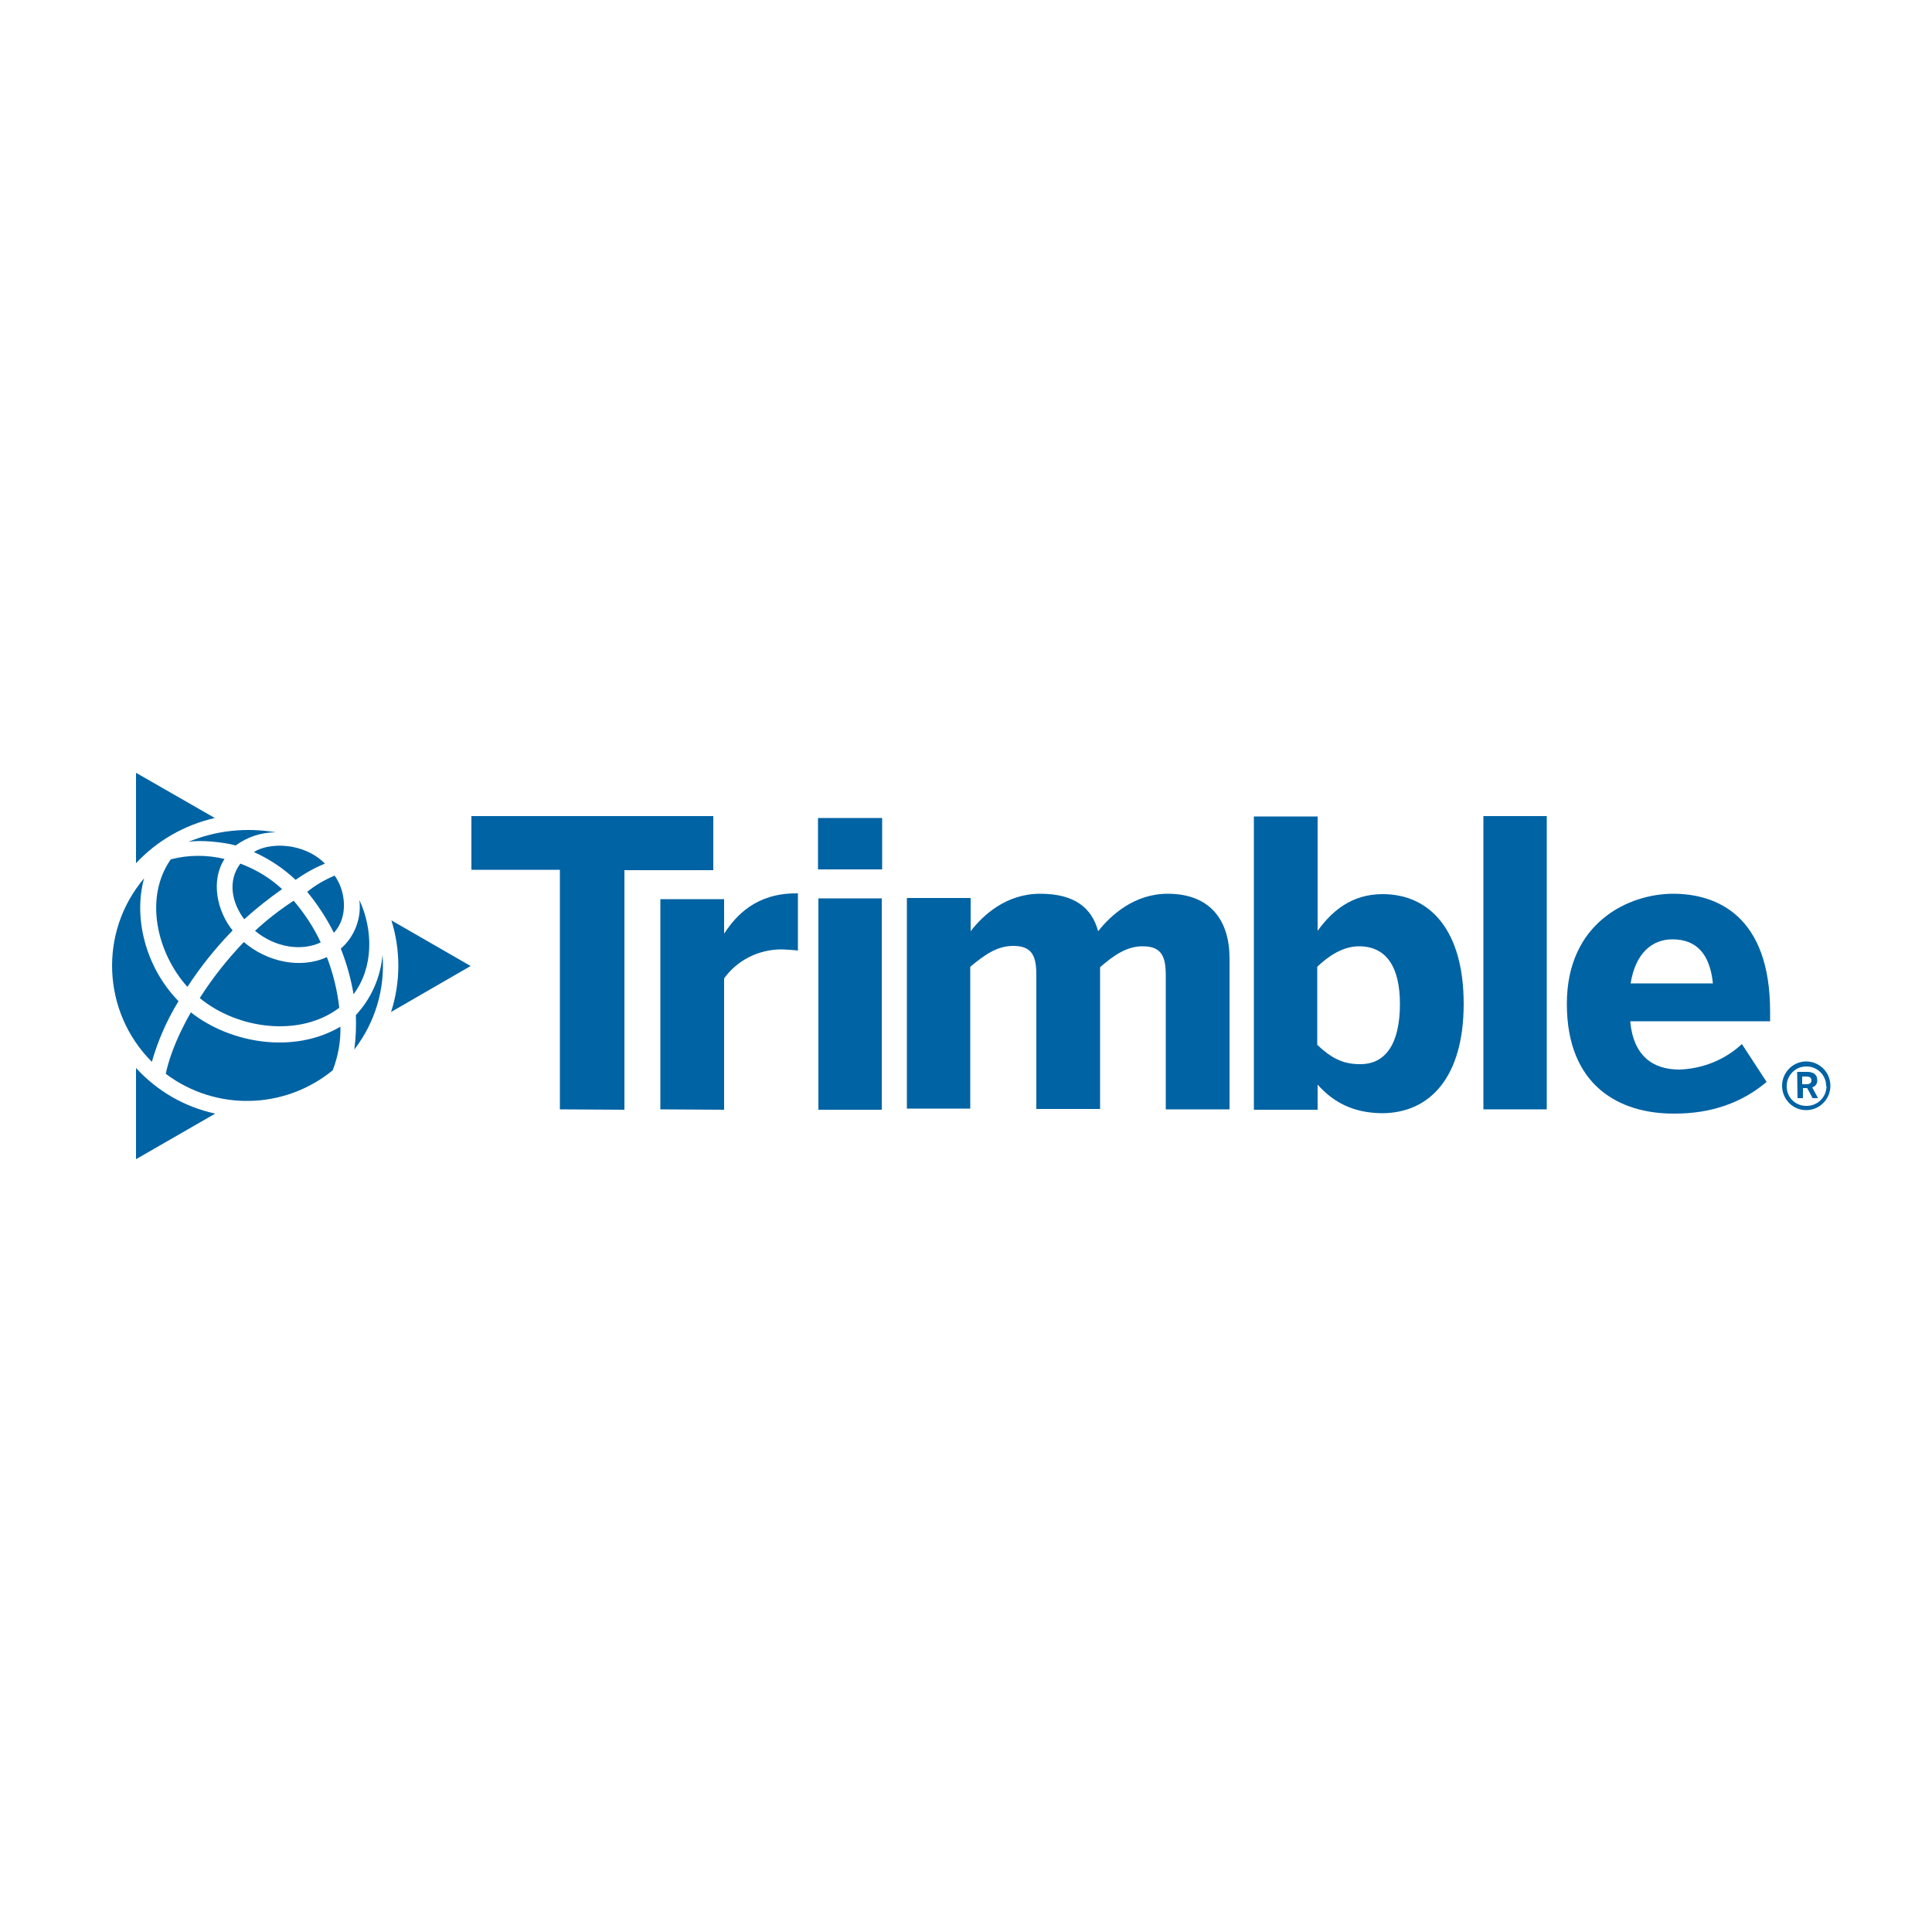 <?xml version="1.0" encoding="utf-8"?>
<!-- Generator: Adobe Illustrator 22.0.1, SVG Export Plug-In . SVG Version: 6.00 Build 0)  -->
<svg version="1.1" id="Layer_1" xmlns="http://www.w3.org/2000/svg" xmlns:xlink="http://www.w3.org/1999/xlink" x="0px" y="0px"
	 viewBox="0 0 500 500" style="enable-background:new 0 0 500 500;" xml:space="preserve">
<style type="text/css">
	.st0{fill:#0063A3;}
	.st1{fill:none;}
</style>
<path class="st0" d="M144.9,287.1v-62H122v-13.9h62.6v14h-23v62L144.9,287.1z"/>
<path class="st0" d="M170.9,287.1v-54.4h16.5v8.8h0.1c3-4.6,8.2-10.3,18.5-10.3h0.5V246c-0.6-0.1-3.5-0.3-4.5-0.3
	c-5.8,0.1-11.2,2.8-14.6,7.5v34L170.9,287.1z"/>
<path class="st0" d="M211.7,225v-13.3h16.6V225H211.7z M211.8,287.2v-54.7h16.4v54.7L211.8,287.2z"/>
<path class="st0" d="M234.7,287.1v-54.7h16.5v8.6c3.3-4.3,9.3-9.7,18-9.7c9.1,0,13.4,3.8,15,9.7c3.3-4.2,9.4-9.7,18-9.7
	c11.1,0,16,7,16,16.7v39.1h-16.5v-34.7c0-4.9-1.1-7.5-6-7.5c-4.1,0-7.4,2.3-11,5.4v36.7h-16.5v-34.7c0-4.9-1.1-7.5-6-7.5
	c-4.1,0-7.4,2.3-11.1,5.4v36.7H234.7z"/>
<path class="st0" d="M341,280.7v6.5h-16.5v-75.9H341v29.6c3.6-5,8.7-9.5,16.8-9.5c12.4,0,21,9.5,21,28.4s-8.7,28.3-21.2,28.3
	C350.2,288,345.1,285.3,341,280.7z M362.3,259.8c0-9.1-3.2-14.9-10.6-14.9c-4.2,0-8,2.6-10.8,5.3v20.2c3.6,3.4,6.6,5,11,5
	C358.8,275.5,362.3,269.8,362.3,259.8L362.3,259.8z"/>
<path class="st0" d="M383.9,287.1v-75.9h16.4v75.9H383.9z"/>
<path class="st0" d="M405.5,259.8c0-21.2,16.2-28.5,27.5-28.5s25.1,5.7,25.1,30.5v2.5h-36.2c0.8,9,5.9,12.5,12.7,12.5
	c6-0.2,11.8-2.5,16.2-6.6l6.4,9.8c-6.4,5.4-14.3,8.2-23.8,8.2C419.1,288.3,405.5,281,405.5,259.8z M443.3,254.5
	c-0.8-7.7-4.3-11.4-10.5-11.4c-5.1,0-9.5,3.4-10.8,11.4H443.3z"/>
<path class="st0" d="M461.2,281c0-3.4,2.7-6.2,6.1-6.3c0,0,0.1,0,0.1,0c3.5,0,6.3,2.8,6.3,6.3c0,3.5-2.8,6.3-6.3,6.3
	C464,287.3,461.2,284.5,461.2,281z M472.6,281c0-2.8-2.4-5.1-5.2-5c-2.8,0-5.1,2.4-5,5.2c0,2.8,2.3,5.1,5.2,5c2.8,0,5.1-2.3,5.1-5.1
	C472.6,281.1,472.6,281,472.6,281z M465.1,277.4h2.6c1.6,0,2.6,0.7,2.6,2.1c0.1,0.9-0.5,1.7-1.3,1.9l1.5,2.8h-1.4l-1.4-2.6h-1.1v2.6
	h-1.4L465.1,277.4z M467.5,280.6c0.8,0,1.3-0.3,1.3-1c0-0.7-0.5-1-1.3-1h-1.1v2H467.5z"/>
<path class="st0" d="M35.2,276.4V300l20.5-11.8C47.8,286.5,40.7,282.4,35.2,276.4z"/>
<path class="st0" d="M55.6,211.7L35.2,200v23.4C40.6,217.6,47.7,213.5,55.6,211.7z"/>
<path class="st0" d="M121.8,250l-20.5-11.8c2.4,7.7,2.4,16-0.1,23.7L121.8,250z"/>
<path class="st0" d="M48.7,217.9c2.9-0.6,9,0,12.3,0.9c3-2.2,6.6-3.4,10.4-3.4C63.7,214.1,55.9,214.9,48.7,217.9z"/>
<path class="st0" d="M87.8,260.8c-0.5-4.5-1.6-8.9-3.2-13.1c-7,3.2-15.7,1.1-21.5-3.9c-4.3,4.5-8.1,9.3-11.4,14.5
	C61.5,266.4,77.7,268.5,87.8,260.8z"/>
<path class="st0" d="M46.2,259.1c-8.7-8.9-11.7-21.9-8.9-31.8c-11.8,13.9-10.9,34.6,2,47.5C40.9,269.2,43.2,264,46.2,259.1z"/>
<path class="st0" d="M83,243.9c-1.8-3.9-4.2-7.5-7-10.8c-3.5,2.3-6.9,4.9-10,7.8C71.3,245.3,78.1,246.2,83,243.9z"/>
<path class="st0" d="M76.5,227.7c2.4-1.7,4.9-3.1,7.6-4.2c-5.6-5.6-14.5-5.5-18.4-3C69.7,222.3,73.3,224.7,76.5,227.7z"/>
<path class="st0" d="M49.4,262c-4.3,7.5-5.9,13-6.5,15.9c12.9,9.7,30.7,9.3,43.2-0.9c1.4-3.6,2.1-7.5,2-11.3
	C76.1,272.8,59.7,270.1,49.4,262z"/>
<path class="st0" d="M86.4,241.4c3.8-4,3.1-10.8,0.2-14.8c-2.6,1.1-5,2.5-7.1,4.2C82.2,234.1,84.5,237.6,86.4,241.4z"/>
<path class="st0" d="M93,232.9c0.6,4.7-1.2,9.5-4.8,12.6c1.5,3.8,2.6,7.7,3.3,11.8C96.7,250.4,96.6,240.6,93,232.9z"/>
<path class="st0" d="M63.2,237.9c3.1-2.8,6.4-5.4,9.8-7.8c-3.1-2.9-6.8-5.1-10.8-6.6C58.9,227.9,59.9,233.5,63.2,237.9z"/>
<path class="st0" d="M92.1,262.7c0.1,3,0,5.9-0.4,8.9c5.4-7,8-15.7,7.3-24.5C98.5,252.9,96.1,258.4,92.1,262.7z"/>
<path class="st0" d="M58.1,222.3c-4.6-1.1-9.3-1.1-13.9,0.1c-6.9,9.8-3.7,24.1,4.3,33c3.4-5.2,7.3-10.1,11.7-14.6
	C56.1,235.7,54.5,227.9,58.1,222.3z"/>
<rect x="16.4" y="181.9" class="st1" width="467.1" height="136.2"/>
</svg>
